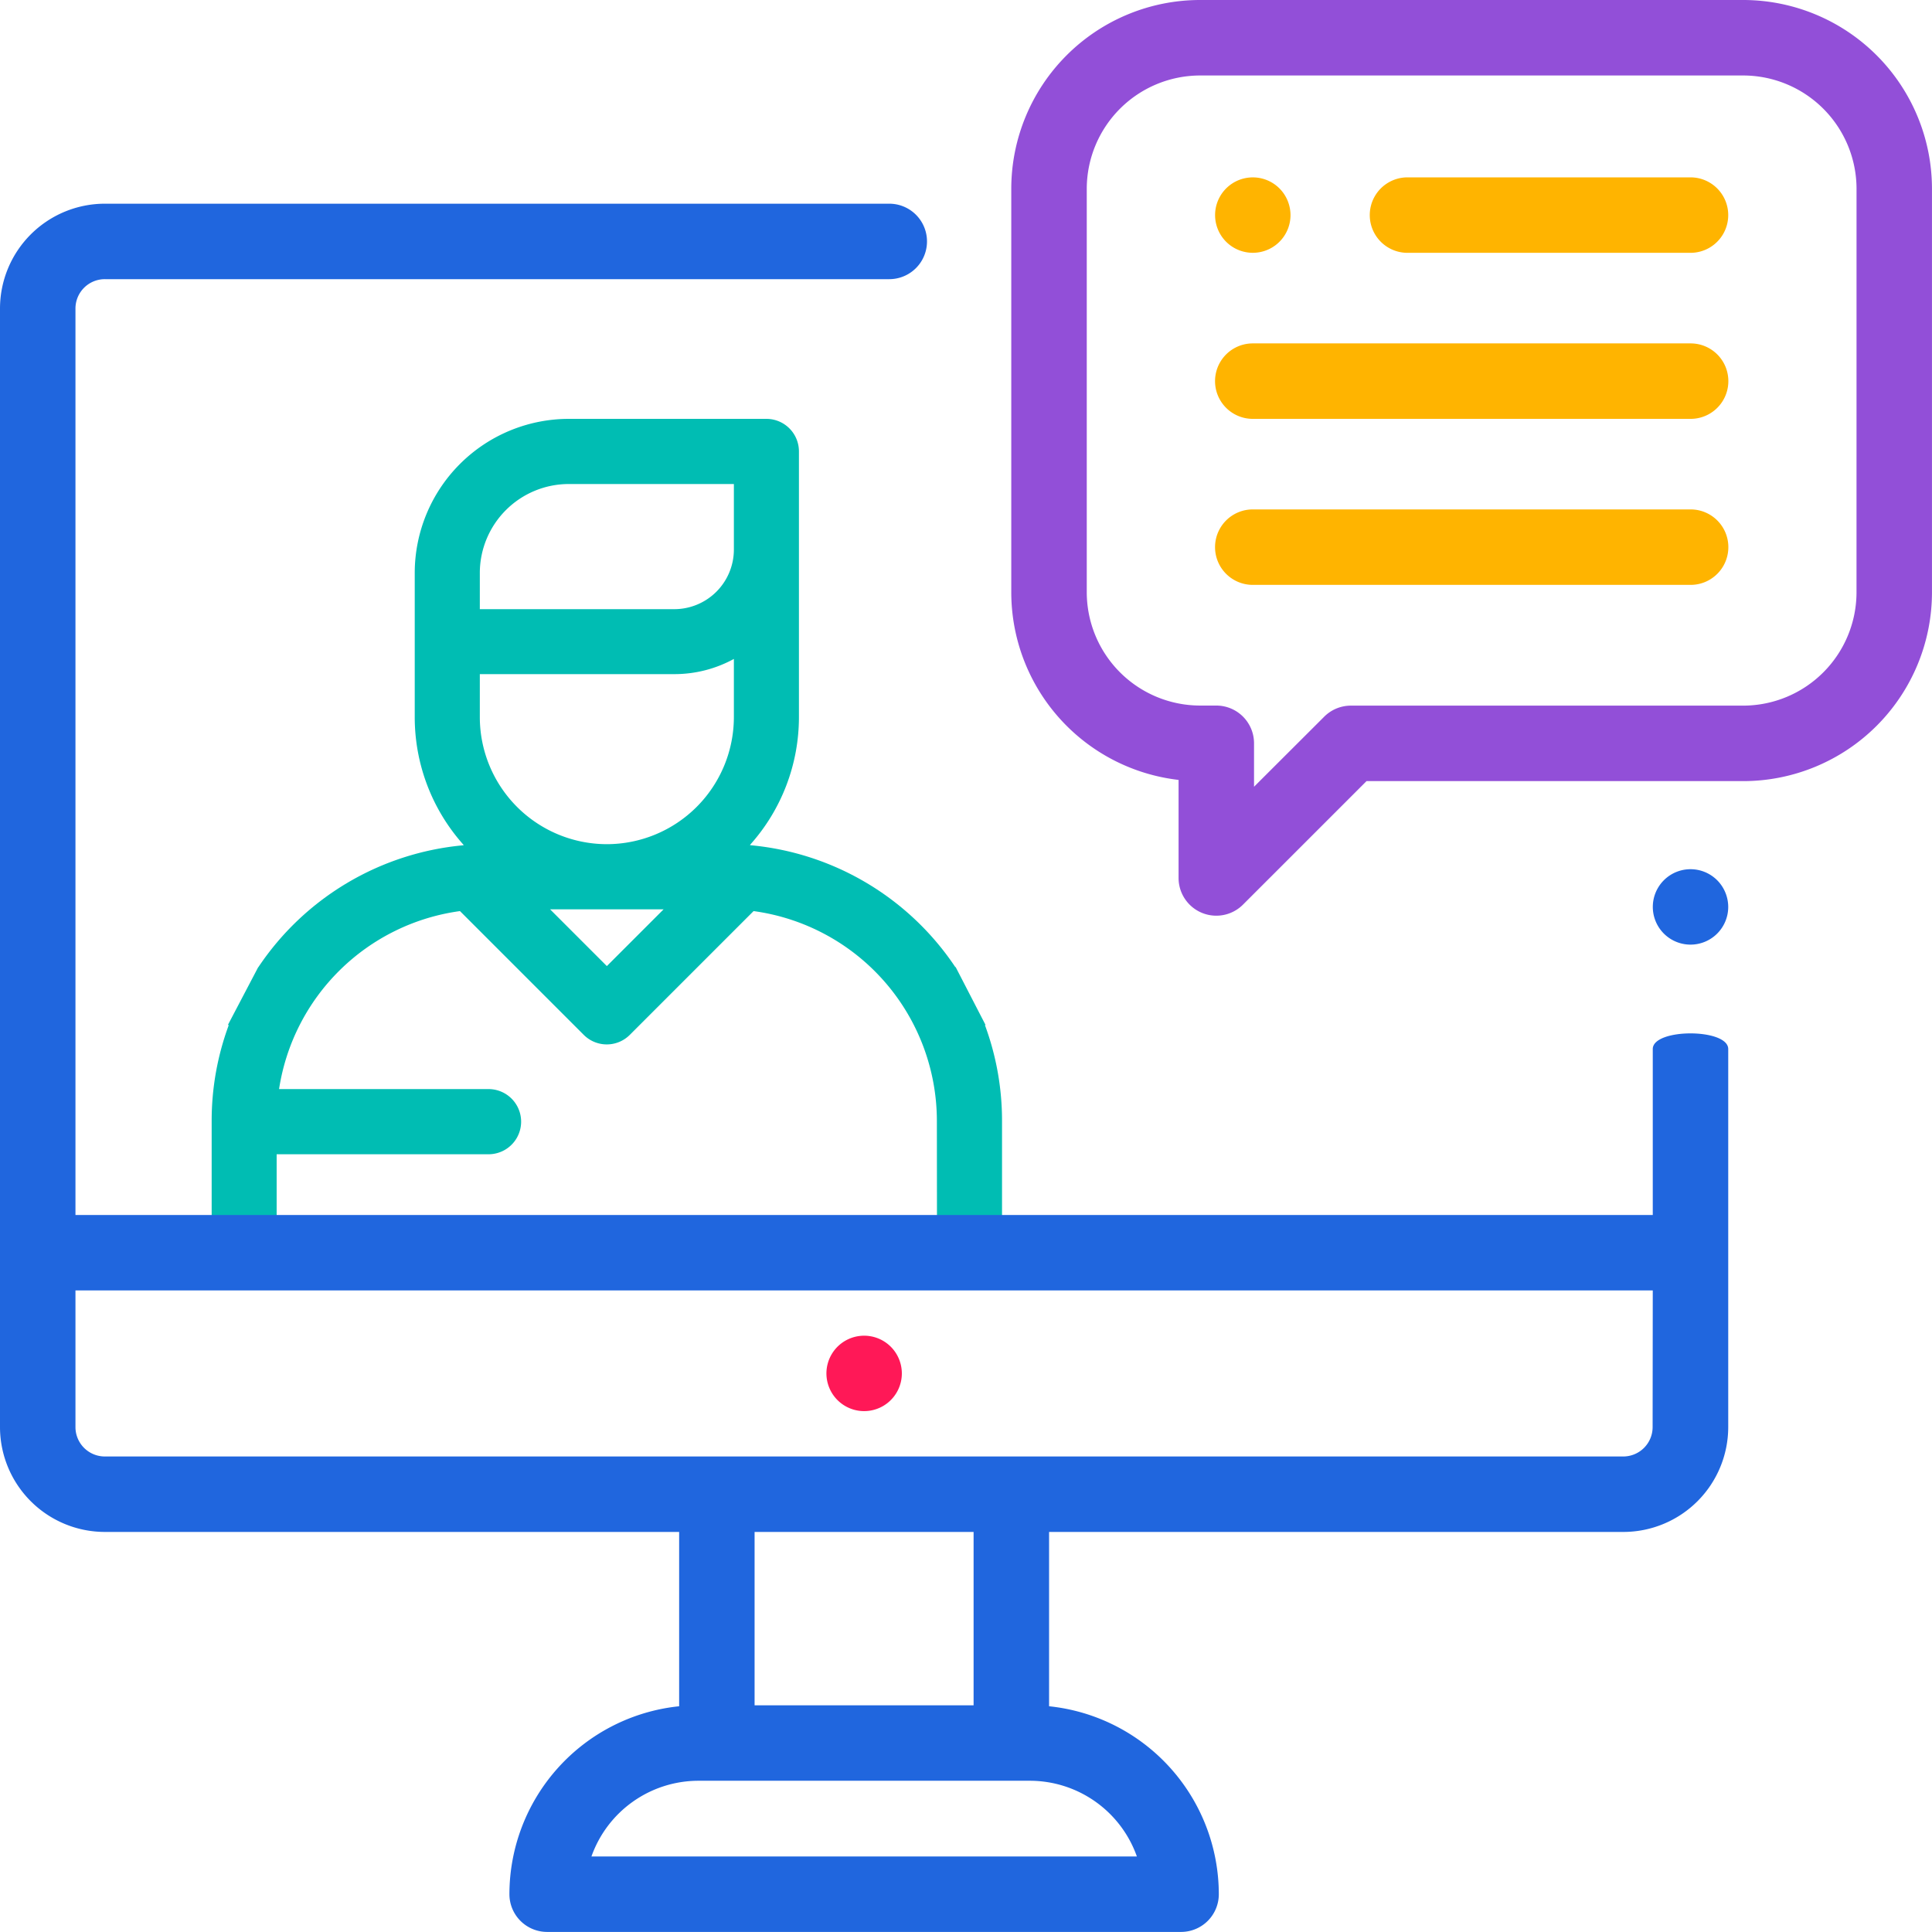 <svg xmlns="http://www.w3.org/2000/svg" width="80.031" height="80.028" viewBox="0 0 80.031 80.028">
  <g id="Group_475" data-name="Group 475" transform="translate(-1307.359 -1681.343)">
    <path id="Path_245" data-name="Path 245" d="M107.848,163.592v-4.08a11.41,11.41,0,0,0-.707-3.963l.023-.011-1.239-2.4-.012.005a11.468,11.468,0,0,0-8.467-5.047l-.042-.01a7.924,7.924,0,0,0,2.031-5.3V131.781a1.348,1.348,0,0,0-1.348-1.348H89.9a6.387,6.387,0,0,0-6.38,6.38v5.976a7.927,7.927,0,0,0,2.031,5.3l-.041.01a11.468,11.468,0,0,0-8.468,5.047l-.006,0-1.253,2.388.032.015a11.408,11.408,0,0,0-.707,3.963v4.08h-.042v2.7H107.75l.118-2.7Zm-16.37-15.541a5.268,5.268,0,0,1-5.262-5.262v-1.782h8.056a5.13,5.13,0,0,0,2.468-.629v2.411A5.268,5.268,0,0,1,91.478,148.051Zm2.35,2.7-2.35,2.35-2.35-2.35Zm-7.612-13.935h0a3.688,3.688,0,0,1,3.684-3.684h6.84v2.716a2.471,2.471,0,0,1-2.468,2.468H86.216Zm18.937,26.78H77.8v-2.7h8.777a1.348,1.348,0,1,0,0-2.7H77.9a8.784,8.784,0,0,1,7.494-7.373l5.128,5.128a1.348,1.348,0,0,0,1.906,0l5.128-5.128a8.778,8.778,0,0,1,7.593,8.685Z" transform="translate(1241.019 1568.261)" fill="#00bdb3"/>
    <g id="video-conference" transform="translate(1307.359 1689.781)">
      <g id="Group_177" data-name="Group 177" transform="translate(0 0)">
        <g id="Group_176" data-name="Group 176">
          <path id="Path_238" data-name="Path 238" d="M68.464,89.007v6.874H3.126V58.328a1.217,1.217,0,0,1,1.22-1.212H36.837a1.563,1.563,0,1,0,0-3.126H4.346A4.347,4.347,0,0,0,0,58.328v46.345a4.347,4.347,0,0,0,4.346,4.338H28.133v7.221a7.836,7.836,0,0,0-7.031,7.785,1.563,1.563,0,0,0,1.563,1.563h26.26a1.563,1.563,0,0,0,1.563-1.563,7.836,7.836,0,0,0-7.031-7.785v-7.221H67.244a4.347,4.347,0,0,0,4.346-4.338V89.007C71.59,88.143,68.464,88.143,68.464,89.007ZM3.126,95.881Zm43.968,26.573H24.5a4.707,4.707,0,0,1,4.432-3.136H42.663A4.707,4.707,0,0,1,47.094,122.454Zm-15.836-6.262v-7.18h9.072v7.18Zm37.2-11.519a1.217,1.217,0,0,1-1.22,1.212H4.346a1.217,1.217,0,0,1-1.22-1.212V99.007H68.464Z" transform="translate(0 -53.99)" fill="#2066de"/>
        </g>
      </g>
      <g id="Group_179" data-name="Group 179" transform="translate(68.464 27.565)">
        <g id="Group_178" data-name="Group 178">
          <path id="Path_239" data-name="Path 239" d="M440.668,230.8a1.562,1.562,0,1,0,.458,1.105A1.574,1.574,0,0,0,440.668,230.8Z" transform="translate(-438 -230.34)" fill="#2066de"/>
        </g>
      </g>
    </g>
    <g id="Group_180" data-name="Group 180" transform="translate(1364.1 1688.69)">
      <g id="Group_180-2" data-name="Group 180">
        <path id="Path_240" data-name="Path 240" d="M376.286,47.01H364.563a1.563,1.563,0,1,0,0,3.126h11.723a1.563,1.563,0,1,0,0-3.126Z" transform="translate(-363 -47.01)" fill="#ffb400"/>
      </g>
    </g>
    <g id="Group_181" data-name="Group 181" transform="translate(1357.691 1688.69)">
      <g id="Group_182" data-name="Group 182">
        <path id="Path_241" data-name="Path 241" d="M324.668,47.468a1.562,1.562,0,1,0,.458,1.105A1.574,1.574,0,0,0,324.668,47.468Z" transform="translate(-322 -47.01)" fill="#ffb400"/>
      </g>
    </g>
    <g id="Group_182-2" data-name="Group 182" transform="translate(1357.691 1695.568)">
      <g id="Group_184" data-name="Group 184">
        <path id="Path_242" data-name="Path 242" d="M341.7,91.01H323.563a1.563,1.563,0,0,0,0,3.126H341.7a1.563,1.563,0,0,0,0-3.126Z" transform="translate(-322 -91.01)" fill="#ffb400"/>
      </g>
    </g>
    <g id="Group_183" data-name="Group 183" transform="translate(1357.691 1702.445)">
      <g id="Group_186" data-name="Group 186">
        <path id="Path_243" data-name="Path 243" d="M341.7,135.01H323.563a1.563,1.563,0,0,0,0,3.126H341.7a1.563,1.563,0,0,0,0-3.126Z" transform="translate(-322 -135.01)" fill="#ffb400"/>
      </g>
    </g>
    <g id="Group_184-2" data-name="Group 184" transform="translate(1349.25 1681.343)">
      <path id="Path_244" data-name="Path 244" d="M298.324.01H275.815A7.824,7.824,0,0,0,268,7.826V24.551a7.827,7.827,0,0,0,6.93,7.766v4.062a1.563,1.563,0,0,0,2.668,1.105l5.117-5.117h15.609a7.824,7.824,0,0,0,7.815-7.816V7.826A7.824,7.824,0,0,0,298.324.01Zm4.689,24.541a4.7,4.7,0,0,1-4.689,4.689H282.068a1.564,1.564,0,0,0-1.105.458L278.056,32.6V30.8a1.563,1.563,0,0,0-1.563-1.563h-.677a4.7,4.7,0,0,1-4.689-4.689V7.826a4.7,4.7,0,0,1,4.689-4.689h22.509a4.7,4.7,0,0,1,4.689,4.689Z" transform="translate(-268 -0.01)" fill="#924fd8"/>
    </g>
    <g id="Group_187" data-name="Group 187" transform="translate(1341.591 1736.672)">
      <g id="Group_174" data-name="Group 174">
        <path id="Path_237" data-name="Path 237" d="M221.668,354.438a1.562,1.562,0,1,0,.458,1.105A1.568,1.568,0,0,0,221.668,354.438Z" transform="translate(-219 -353.98)" fill="#ff1857"/>
      </g>
    </g>
  </g>
</svg>
